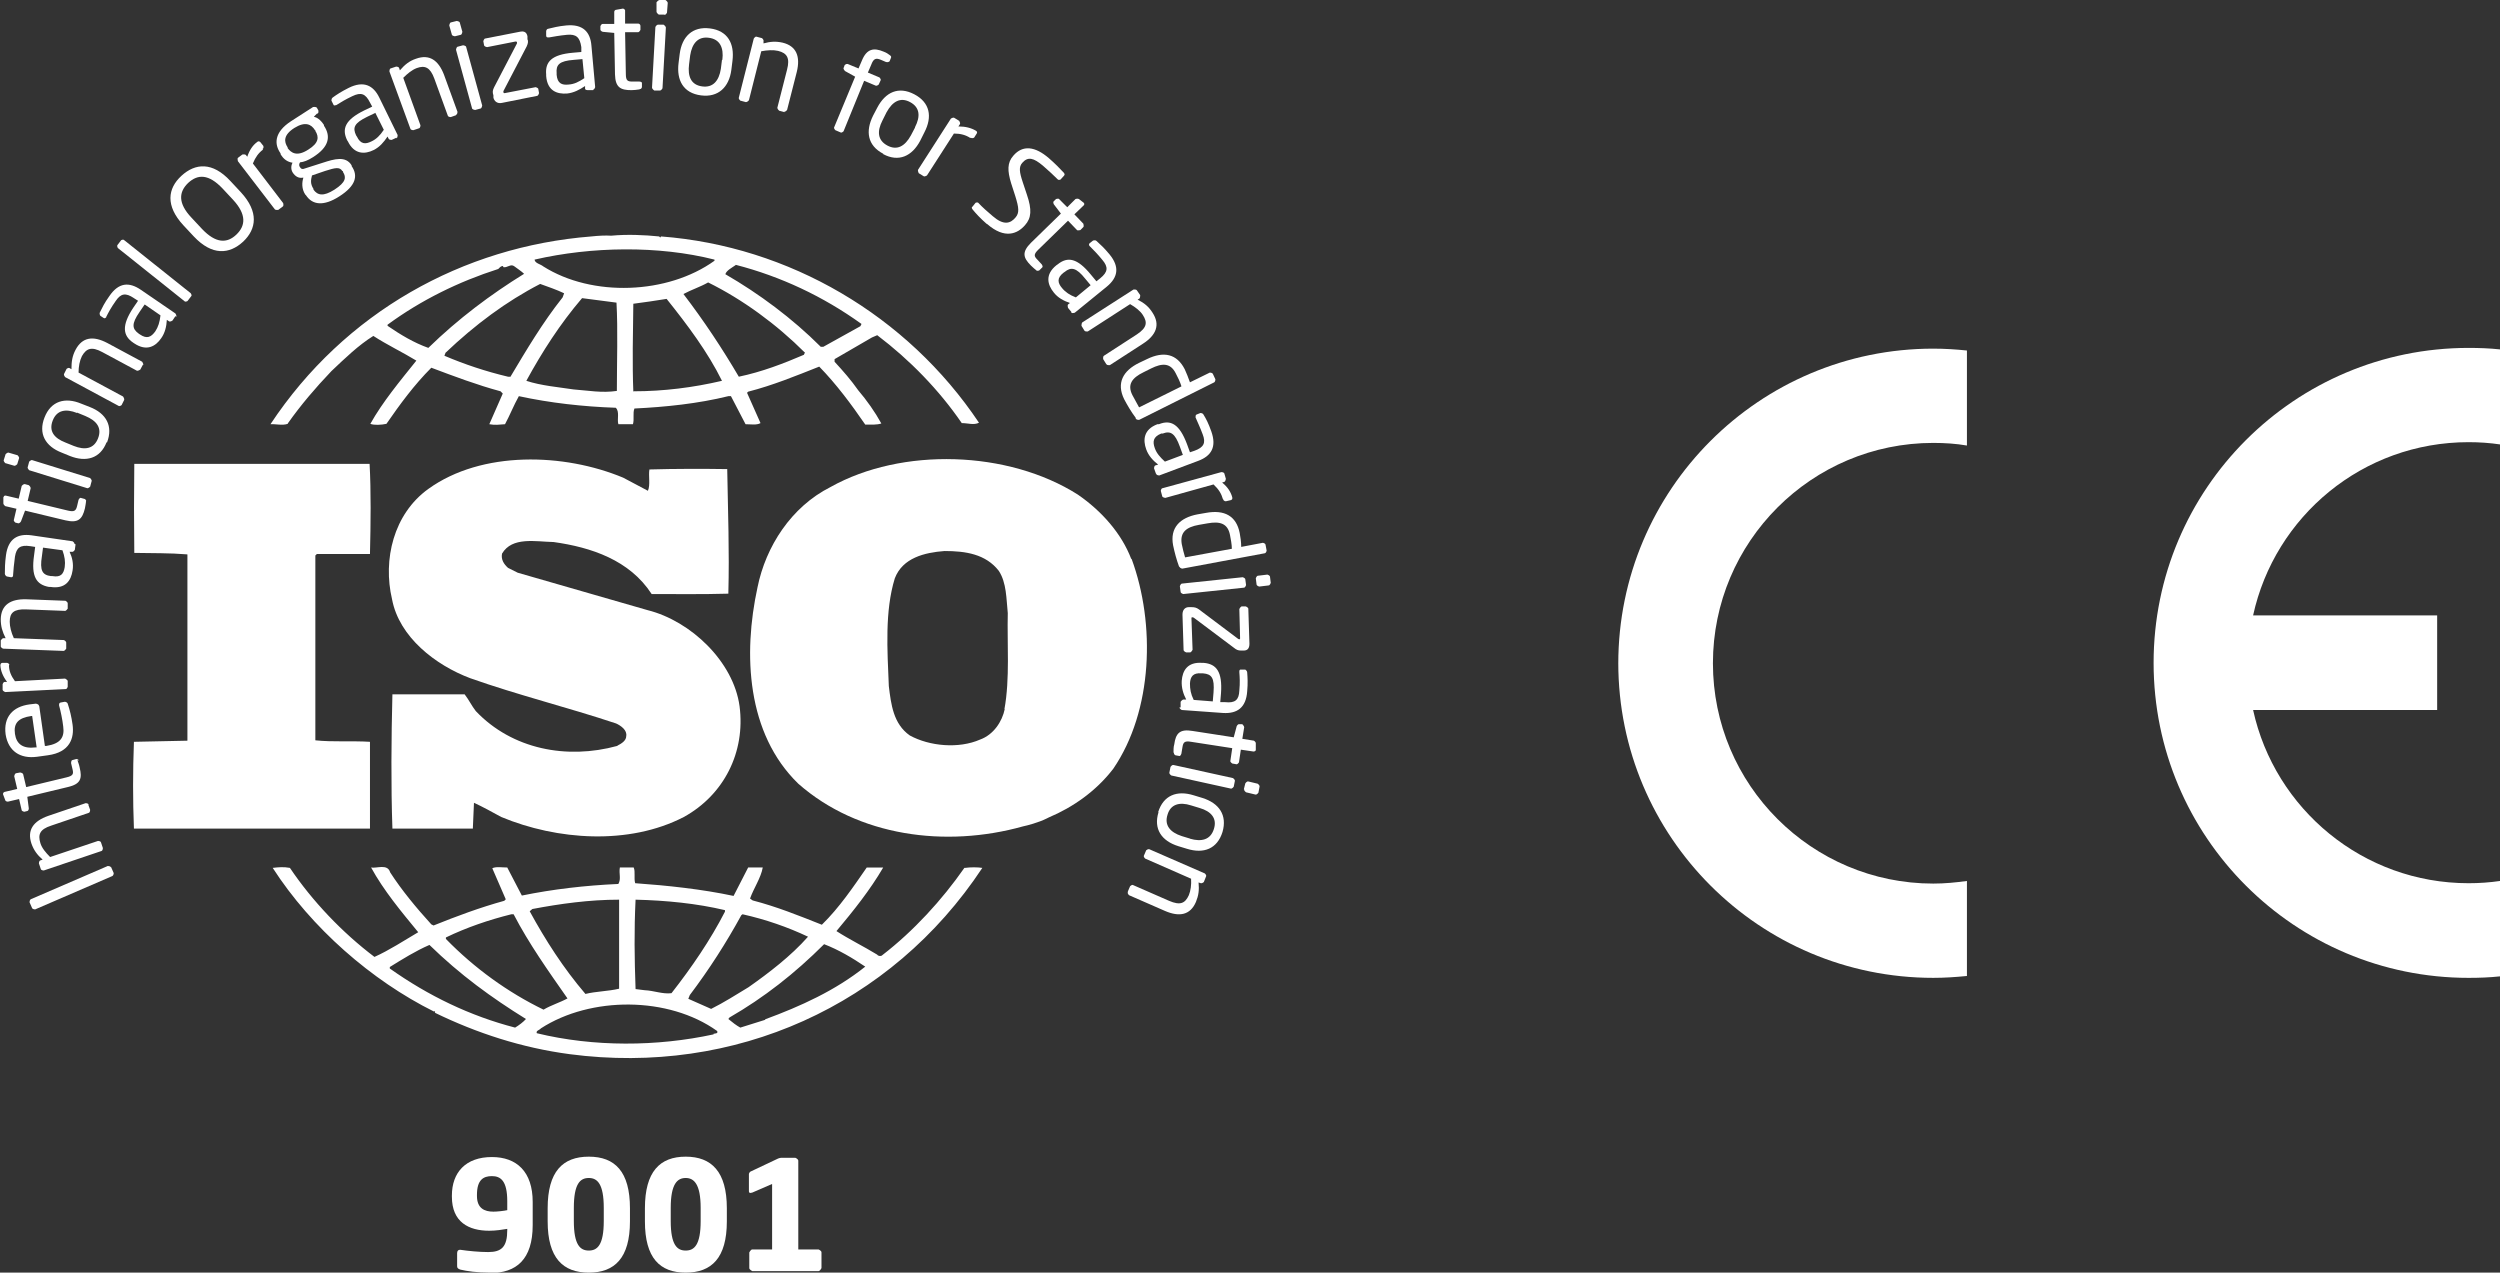 <?xml version="1.0" encoding="UTF-8"?>
<svg id="Layer_1" data-name="Layer 1" xmlns="http://www.w3.org/2000/svg" viewBox="0 0 66.83 34.02">
  <rect x="0" y="0" width="66.83" height="34.02" fill="#333333" stroke="none"/>
  <defs>
    <style>
      .cls-1 {
        fill: #fff;
      }
    </style>
  </defs>
  <g>
    <g>
      <path class="cls-1" d="M30.24,14.94c-.26-.68-.79-1.28-1.43-1.72-1.86-1.18-4.7-1.27-6.61-.2-1.05.53-1.73,1.59-1.95,2.68-.39,1.79-.29,3.91,1.09,5.25,1.6,1.41,3.94,1.72,6.01,1.14.1-.02.41-.1.63-.21l.06-.03c.64-.27,1.26-.7,1.72-1.3,1.06-1.55,1.13-3.87.49-5.61ZM26.86,18.95c-.07.34-.3.69-.66.82-.57.25-1.35.18-1.88-.11-.44-.31-.5-.83-.56-1.32-.04-.97-.11-2,.16-2.88.21-.55.8-.69,1.33-.73.56,0,1.1.08,1.45.53.21.32.2.75.24,1.13-.02.8.06,1.76-.09,2.57Z"/>
      <path class="cls-1" d="M9.89,19.83c-.47-.03-1,.01-1.46-.04v-4.94s.04-.04.04-.04h1.42c.02-.82.03-1.68-.01-2.41h-5.4s-.89,0-.89,0c-.01.75-.01,1.62,0,2.38.49.01.94,0,1.42.04v4.98s-1.43.03-1.43.03c-.03.79-.03,1.55,0,2.32h6.31v-2.32Z"/>
      <path class="cls-1" d="M25.78,23.2c-.6.86-1.36,1.69-2.19,2.33-.03.04-.12.03-.14-.01-.36-.22-.75-.41-1.09-.63.46-.55.9-1.1,1.25-1.7h-.44c-.36.52-.73,1.07-1.2,1.53-.63-.25-1.2-.48-1.85-.65l-.07-.05c.1-.28.29-.55.34-.83h-.39l-.39.76c-.84-.18-1.78-.28-2.63-.34-.04-.13.01-.31-.04-.42h-.37c-.03.17.04.3-.04.44-.89.04-1.75.14-2.58.31l-.39-.75c-.14,0-.3-.03-.4.02l.36.83-.04.04c-.65.18-1.27.41-1.89.66l-.06-.03c-.4-.44-.79-.91-1.1-1.39-.07-.24-.36-.1-.51-.13.34.62.8,1.17,1.26,1.73-.39.23-.77.48-1.17.66-.86-.65-1.66-1.49-2.26-2.38-.17-.03-.29-.02-.46,0,1.03,1.6,2.64,3.01,4.31,3.84,0,0,0-.01.01-.01.01,0,.04.03.01.04,1.13.55,2.33.94,3.61,1.11,4.4.58,8.59-1.29,11.03-4.98-.13-.02-.32-.02-.46,0ZM19.81,24.47l.04-.03c.62.14,1.2.34,1.75.6-.46.52-1.05.97-1.59,1.35-.33.2-.66.41-1,.58l-.61-.27.04-.1c.52-.69.97-1.39,1.38-2.14ZM16.99,24.05c.82.02,1.63.1,2.39.28v.04c-.39.76-.89,1.49-1.43,2.18-.24.03-.47-.07-.72-.08l-.24-.03c-.03-.83-.04-1.56,0-2.39ZM14.23,24.3c.74-.14,1.52-.25,2.32-.25v2.38c-.29.07-.62.07-.9.14-.59-.69-1.07-1.44-1.49-2.21l.07-.06ZM11.92,25.06c.56-.27,1.15-.47,1.75-.62h.06c.41.79.93,1.52,1.44,2.25-.2.11-.44.18-.64.3-.95-.46-1.85-1.11-2.61-1.89v-.04ZM13.77,27.47c-1.2-.31-2.32-.85-3.35-1.58v-.04c.34-.21.69-.43,1.06-.59.82.8,1.66,1.41,2.58,1.98-.07.08-.19.17-.29.23ZM19.08,27.65c-1.52.33-3.21.34-4.73-.03-.03-.07.07-.08.11-.13,1.33-.86,3.41-.86,4.71.07.04.08-.07.06-.1.08ZM20.46,27.26l-.67.21c-.11-.06-.21-.14-.32-.23l.03-.04c.92-.53,1.75-1.18,2.53-1.96.39.15.76.37,1.1.6-.8.64-1.73,1.06-2.68,1.41Z"/>
      <path class="cls-1" d="M7.7,11.31c.34-.48.73-.94,1.16-1.39.37-.35.72-.69,1.12-.94.37.24.79.44,1.15.66-.44.55-.9,1.1-1.23,1.69.1.04.29.03.43,0,.36-.52.74-1.04,1.2-1.5.61.23,1.22.46,1.85.63l.06.06-.36.82c.16.03.26.01.42,0,.13-.24.23-.5.37-.75.83.18,1.71.28,2.59.31.11.1.03.31.07.44h.39c.04-.14-.01-.3.04-.42.83-.04,1.7-.13,2.51-.33h.07s.39.75.39.75c.13,0,.3.03.4-.03l-.36-.81.03-.03c.66-.17,1.27-.42,1.9-.67.45.46.86,1.01,1.23,1.55.16,0,.31.01.43-.03-.17-.31-.39-.62-.62-.89-.19-.27-.39-.5-.63-.76v-.07l1-.58.14-.06c.87.66,1.65,1.46,2.26,2.35.17,0,.32.06.46-.01-1.92-2.87-5.08-4.72-8.5-4.98l-.02.03-.03-.03c-.39-.04-.86-.06-1.28-.02-.16-.01-.34,0-.53.02-3.44.27-6.6,2.03-8.58,5.02.14-.01.32.04.46-.01ZM13.64,10.07h-.06c-.59-.14-1.16-.33-1.7-.56l.03-.08c.79-.75,1.62-1.37,2.53-1.84.22.08.43.15.64.25l-.04.11c-.54.68-.97,1.41-1.4,2.13ZM16.49,10.45c-.4.06-.76-.01-1.16-.04-.39-.06-.87-.1-1.26-.23.42-.77.9-1.52,1.49-2.21l.92.12c.04.73.01,1.58.01,2.35ZM16.93,10.47c-.03-.75-.01-1.58,0-2.35.29-.04.6-.08.89-.13.56.7,1.1,1.42,1.48,2.19-.77.18-1.56.28-2.36.28ZM21.5,9.48c-.56.24-1.13.46-1.75.59-.44-.75-.93-1.49-1.48-2.21.2-.11.45-.19.66-.31.93.46,1.83,1.12,2.59,1.88l-.03.04ZM19.67,7.08c1.2.31,2.33.84,3.36,1.58l-.03.06-.99.55h-.07c-.76-.76-1.65-1.42-2.55-1.94.03-.1.17-.17.27-.24ZM19.1,6.94v.03c-1.25.9-3.27.98-4.58.15-.07-.06-.22-.08-.23-.18,1.52-.35,3.31-.38,4.81,0ZM10.36,8.68c.9-.66,1.9-1.15,2.96-1.49.04-.04.07-.08.13-.08v.03c.11.03.2-.1.3-.02.09.07.19.13.26.2-.89.55-1.76,1.2-2.56,1.98-.39-.14-.74-.35-1.09-.59v-.03Z"/>
      <path class="cls-1" d="M16.5,19.94c-1.35.37-2.81.09-3.78-.93-.11-.14-.19-.31-.3-.45h-1.93c-.03,1.15-.04,2.46,0,3.59h2.15s.03-.69.03-.69c.24.11.49.25.73.38,1.49.62,3.41.76,4.88,0,1.07-.59,1.65-1.73,1.49-2.96-.16-1.19-1.3-2.28-2.46-2.57l-3.47-1-.26-.13c-.11-.1-.19-.22-.16-.38.27-.46.9-.32,1.38-.31,1,.14,2.03.48,2.62,1.39.63,0,1.36.01,2.05-.01.03-1.15-.01-2.17-.03-3.33-.64-.01-1.43-.01-2.08.01-.03.17.03.41-.04.57l-.66-.35c-1.58-.66-3.78-.73-5.21.3-.93.67-1.22,1.89-.97,2.95.19,1.01,1.16,1.76,2.09,2.11,1.27.45,2.61.78,3.9,1.21.13.06.3.18.27.34,0,.12-.13.2-.23.25Z"/>
    </g>
    <g>
      <path class="cls-1" d="M2.97,23.18l.07.16s0,.06-.04.08l-2.06.89s-.06,0-.08-.03l-.07-.16s0-.06.03-.08l2.06-.89s.07,0,.08.03Z"/>
      <path class="cls-1" d="M2.36,21.51l.05.14s0,.07-.04.08l-1,.34c-.31.1-.36.24-.29.47.04.13.14.25.26.37l1.28-.43s.07,0,.08.04l.05.15s0,.07-.04.08l-1.54.52s-.07,0-.08-.04l-.05-.15s0-.07.04-.08l.06-.02c-.15-.13-.24-.26-.3-.43-.12-.36.05-.6.45-.74l1-.34s.07,0,.08.04Z"/>
      <path class="cls-1" d="M2.07,20.32c.02.06.05.14.06.2.07.29.03.44-.32.52l-1.08.26.04.31s0,.06-.04.07l-.08.02s-.06-.01-.07-.04l-.07-.3-.3.07s-.06,0-.07-.04l-.06-.16s0,0,0,0c0-.02.01-.05.04-.06l.34-.08-.08-.34s.01-.07.05-.08l.11-.02s.07.01.08.05l.08.34,1.08-.26c.17-.04.19-.09.16-.21l-.04-.17s0-.07.03-.08l.11-.03s.05,0,.07.04Z"/>
      <path class="cls-1" d="M1.05,18.88l.15,1.06h.04c.38-.06.49-.23.45-.52-.02-.18-.07-.42-.11-.56,0,0,0-.01,0-.02,0-.02,0-.05.04-.06l.11-.02s.06,0,.08.05c.06.18.1.35.13.56.05.36-.07.74-.66.82l-.29.04c-.45.06-.77-.15-.84-.6-.06-.46.19-.74.64-.8l.17-.02s.07.01.08.05ZM.84,19.14c-.36.05-.48.2-.44.48.04.27.21.4.55.36h.03s-.12-.84-.12-.84h-.03Z"/>
      <path class="cls-1" d="M.24,17.78c0,.15.05.28.16.43l1.34-.07s.06.03.07.06v.16s-.02.06-.05.06l-1.62.08s-.06-.02-.07-.06v-.15s.02-.06.05-.06h.07c-.12-.16-.17-.3-.18-.44,0-.04.02-.07.05-.07h.13s.06.01.06.06Z"/>
      <path class="cls-1" d="M1.81,16.12v.15s-.04.06-.07.06l-1.05-.04c-.32-.01-.43.09-.43.33,0,.13.04.29.11.44l1.34.05s.06.03.06.07v.16s-.04.06-.07.06l-1.62-.06s-.06-.03-.06-.06v-.16s.04-.06.07-.06h.06c-.09-.18-.13-.32-.13-.51.01-.38.26-.54.68-.53l1.05.04s.06.03.06.07Z"/>
      <path class="cls-1" d="M2.02,14.55l-.02.15s-.04.06-.07.05h-.07c.07.15.11.32.08.5-.04.27-.19.5-.59.44h-.04c-.34-.06-.48-.28-.4-.84l.03-.23-.13-.02c-.27-.04-.37.04-.41.28-.03.21-.04.36-.05.49,0,0,0,0,0,.01,0,.03-.02.06-.06.05l-.11-.02s-.05-.03-.05-.07c0-.13,0-.28.03-.5.06-.44.31-.58.68-.53l1.1.16s.06.04.05.07ZM1.15,14.64l-.03.23c-.06.38.01.5.24.53h.04c.23.04.3-.06.33-.24.02-.15,0-.28-.06-.45l-.51-.07Z"/>
      <path class="cls-1" d="M2.3,13.38c0,.06-.02.15-.03.21-.07.29-.18.4-.52.32l-1.08-.26-.11.29s-.03.05-.07.05l-.08-.02s-.05-.04-.04-.07l.07-.3-.3-.07s-.05-.04-.05-.07v-.17s.01,0,.01-.01c0-.02.03-.04.06-.03l.34.08.08-.34s.04-.05.08-.05l.11.03s.05.04.05.08l-.08.34,1.08.26c.17.04.21,0,.24-.12l.04-.17s.03-.06.06-.05l.11.03s.04.03.04.07Z"/>
      <path class="cls-1" d="M.51,12.25l-.05.16s-.05.05-.08.04l-.24-.07s-.05-.05-.04-.08l.05-.16s.05-.05.08-.04l.24.07s.05.05.04.08ZM2.45,12.86l-.04.15s-.05.05-.08.04l-1.55-.48s-.05-.05-.04-.08l.04-.15s.05-.05.08-.04l1.55.48s.05.05.04.08Z"/>
      <path class="cls-1" d="M2.85,11.82c-.17.44-.55.54-.98.37l-.22-.09c-.44-.17-.63-.51-.46-.94.17-.44.55-.55.98-.37l.23.09c.44.17.63.51.46.95ZM2.06,11.04c-.3-.12-.54-.08-.65.2-.11.28.03.47.34.59l.22.09c.3.12.54.08.65-.2.11-.28-.03-.47-.34-.6l-.22-.09Z"/>
      <path class="cls-1" d="M3.82,9.75l-.07.13s-.06.04-.09.03l-.93-.5c-.28-.15-.42-.1-.54.11-.06.12-.09.28-.09.44l1.19.64s.04.06.03.09l-.07.14s-.05.04-.08.02l-1.43-.77s-.04-.05-.03-.08l.07-.14s.05-.04.08-.02l.05.03c0-.2.02-.35.11-.52.18-.34.47-.38.85-.18l.93.5s.04.06.03.09Z"/>
      <path class="cls-1" d="M4.69,8.45l-.08.12s-.06.04-.09.02l-.06-.04c-.01.18-.05.35-.15.49-.15.22-.39.36-.72.14l-.03-.02c-.28-.19-.31-.46,0-.93l.13-.19-.11-.07c-.22-.15-.35-.13-.49.08-.12.17-.19.3-.25.42,0,0,0,0,0,.01-.02.02-.04.04-.07.02l-.09-.06s-.03-.05-.01-.09c.06-.12.12-.25.25-.43.25-.37.53-.39.85-.17l.92.63s.04.06.02.09ZM3.86,8.15l-.13.19c-.22.32-.2.45-.02.58l.03.02c.19.13.3.07.41-.08.08-.12.12-.25.14-.43l-.42-.29Z"/>
      <path class="cls-1" d="M5.11,7.92l-.1.13s-.06.03-.08,0l-1.78-1.42s-.03-.05-.01-.08l.1-.13s.05-.03.08,0l1.78,1.42s.04.06.01.08Z"/>
      <path class="cls-1" d="M6.5,6.46c-.37.34-.83.38-1.32-.14l-.28-.3c-.48-.52-.42-.98-.05-1.32.37-.34.83-.38,1.31.14l.28.3c.48.52.42.98.06,1.32ZM5.95,5.04c-.37-.39-.66-.39-.92-.15-.25.24-.28.54.09.93l.28.3c.37.39.67.39.92.15.25-.24.27-.54-.09-.93l-.28-.3Z"/>
      <path class="cls-1" d="M7.03,4c-.12.09-.2.2-.27.37l.81,1.06s.02.07-.01.09l-.12.09s-.06.01-.09-.01l-.99-1.29s-.02-.07,0-.09l.12-.09s.07-.01.09.01l.04.05c.06-.18.15-.31.26-.39.03-.03.06-.03.09,0l.08.1s.02.06-.02.08Z"/>
      <path class="cls-1" d="M8.47,3.04l-.08.08c.08.02.17.07.27.22v.02c.2.3.12.58-.29.84-.14.09-.25.13-.35.14-.03.05-.03.09,0,.13.03.05.07.06.14.03l.47-.15c.31-.1.61-.19.77.07v.02c.18.26.11.53-.33.81-.42.27-.72.23-.89-.03l-.02-.02c-.1-.15-.09-.33-.05-.45h-.02c-.11.02-.2-.04-.26-.13h0c-.05-.07-.06-.18-.01-.27-.13-.02-.24-.09-.32-.23v-.02c-.17-.24-.18-.56.28-.86l.59-.38s.08-.01.1.02l.04.07s.01.06-.01.08ZM8.42,3.48c-.1-.16-.26-.24-.55-.06-.3.19-.28.37-.18.52v.02c.09.12.24.24.55.04.29-.18.29-.34.19-.5v-.02ZM9.15,4.57c-.07-.11-.18-.09-.46,0l-.35.12c-.03.12-.05.22.04.36v.02c.11.15.26.19.56,0,.31-.2.32-.33.23-.47v-.02Z"/>
      <path class="cls-1" d="M10.6,3.68l-.13.06s-.07,0-.08-.03l-.03-.06c-.1.15-.21.28-.37.36-.24.12-.52.12-.69-.23l-.02-.03c-.15-.31-.05-.55.46-.8l.21-.1-.06-.11c-.12-.24-.24-.28-.47-.17-.19.09-.32.17-.43.24,0,0,0,0-.01,0-.03.01-.06.02-.07-.02l-.05-.1s0-.06.03-.08c.11-.08.23-.16.43-.26.4-.2.66-.07.82.26l.49,1s0,.07-.03.09ZM10.03,3.02l-.21.1c-.35.17-.4.29-.3.5l.02.03c.1.21.23.21.39.13.13-.06.23-.16.33-.31l-.23-.46Z"/>
      <path class="cls-1" d="M12.19,3.08l-.14.05s-.07,0-.08-.04l-.36-.99c-.11-.3-.25-.36-.47-.28-.13.05-.25.15-.36.26l.46,1.27s0,.07-.04.08l-.15.05s-.07,0-.08-.04l-.56-1.53s0-.07.03-.08l.15-.05s.07,0,.08.04l.02.06c.13-.15.25-.25.43-.31.36-.13.6.04.75.43l.36.99s0,.07-.04.08Z"/>
      <path class="cls-1" d="M12.32.93l-.16.04s-.07-.01-.08-.04l-.07-.25s.01-.07.04-.08l.16-.04s.07.01.08.04l.07.25s-.01.07-.04.08ZM12.85,2.9l-.15.04s-.07-.01-.08-.04l-.43-1.57s.01-.07.04-.08l.15-.04s.07.01.08.04l.43,1.57s-.01.07-.04.08Z"/>
      <path class="cls-1" d="M14.37,2.56l-.95.19c-.13.03-.21-.05-.23-.14v-.06c-.03-.09-.02-.14.02-.22l.61-1.17s0-.02,0-.03c0-.01-.01-.02-.04-.02l-.76.15s-.07-.01-.08-.05l-.02-.11s.02-.07.05-.07l.92-.18c.13-.03.19.02.21.12v.08c.03.06.01.12-.02.19l-.62,1.19s-.01.03,0,.04c0,.01,0,.02.03.02l.83-.16s.07.02.07.05l.02.11s-.02.07-.05.07Z"/>
      <path class="cls-1" d="M15.86,2.41h-.15s-.07,0-.07-.04v-.07c-.15.1-.3.18-.48.2-.27.02-.53-.07-.56-.47v-.04c-.03-.34.15-.53.71-.58l.23-.02v-.13c-.04-.27-.14-.35-.38-.33-.21.02-.36.05-.48.07,0,0-.01,0-.02,0-.03,0-.06,0-.06-.05v-.11s0-.06.05-.07c.13-.03.27-.07.49-.09.44-.04.64.17.67.54l.1,1.11s-.02.07-.06.07ZM15.57,1.58l-.23.02c-.39.03-.48.13-.46.36v.04c.02.23.14.28.32.26.15-.01.27-.07.42-.17l-.05-.51Z"/>
      <path class="cls-1" d="M17.09,2.39c-.06.01-.15.02-.21.02-.29,0-.43-.07-.44-.42l-.02-1.11-.31-.03s-.06-.02-.06-.06v-.09s.02-.06.06-.06h.31s0-.32,0-.32c0-.03.02-.06.06-.06l.17-.03h.01s.05.02.05.05v.35s.35,0,.35,0c.03,0,.06.03.06.06v.11s-.03.06-.06.06h-.35s.02,1.12.02,1.12c0,.18.05.2.18.2h.18s.07,0,.07.04v.11s-.01.05-.05.05Z"/>
      <path class="cls-1" d="M17.64,2.42h-.15s-.06-.04-.06-.08l.09-1.62s.03-.06.07-.06h.15s.06.04.06.08l-.09,1.62s-.03.06-.07.06ZM17.77.39h-.16s-.06-.04-.06-.08V.06s.05-.06.08-.06h.16s.06.04.06.08l-.02.26s-.03.06-.07.06Z"/>
      <path class="cls-1" d="M18.74,2.55c-.47-.06-.66-.4-.6-.87l.03-.24c.06-.46.34-.74.81-.68.47.06.66.4.6.87l-.03.24c-.06.46-.35.74-.81.68ZM19.31,1.6c.04-.32-.06-.55-.36-.59-.29-.04-.45.15-.5.47l-.03.24c-.04.32.05.55.35.59.29.04.45-.15.5-.47l.03-.24Z"/>
      <path class="cls-1" d="M20.98,3l-.15-.04s-.05-.04-.05-.08l.26-1.02c.08-.31,0-.44-.24-.5-.13-.03-.29-.02-.45.01l-.33,1.31s-.04.05-.08.05l-.15-.04s-.05-.04-.04-.08l.4-1.58s.04-.06.07-.05l.15.04s.05.04.04.08v.06c.18-.05.33-.06.51-.02.37.09.48.37.38.78l-.26,1.02s-.04.05-.08.05Z"/>
      <path class="cls-1" d="M23.69,1.66l-.14-.06c-.14-.06-.2-.03-.26.13l-.09.21.31.13s.05.05.03.08l-.05.11s-.04.04-.08.03l-.31-.13-.55,1.35s-.05.05-.08.03l-.14-.06s-.05-.05-.03-.08l.56-1.35-.27-.15s-.05-.05-.04-.08l.03-.08s.04-.04.08-.03l.29.12.09-.21c.13-.32.32-.35.58-.24.08.03.12.06.16.09.03.02.05.04.04.07l-.04.1s-.04.03-.07.02Z"/>
      <path class="cls-1" d="M23.61,4.11c-.42-.22-.48-.6-.27-1.02l.11-.21c.22-.42.57-.58.99-.36.42.22.49.6.27,1.02l-.11.22c-.22.42-.58.58-.99.36ZM24.46,3.4c.15-.29.13-.53-.13-.67-.26-.14-.47-.02-.63.27l-.11.22c-.15.29-.13.53.13.67.26.14.47.02.63-.27l.11-.21Z"/>
      <path class="cls-1" d="M25.94,3.69c-.12-.08-.26-.12-.44-.12l-.72,1.12s-.06.04-.09.02l-.13-.08s-.03-.06-.02-.09l.88-1.37s.06-.04.09-.02l.13.08s.04.06.02.09l-.04.06c.19,0,.34.04.46.11.04.02.05.05.03.08l-.07.11s-.05.03-.09,0Z"/>
      <path class="cls-1" d="M26.37,5.98c-.17-.15-.28-.27-.37-.38-.03-.04-.03-.06,0-.08l.08-.1s.05-.02.07,0c0,0,0,0,0,0,.1.11.27.26.39.36.29.25.47.2.61.03.1-.12.09-.25-.01-.57l-.11-.34c-.1-.33-.11-.55.06-.74.25-.29.58-.25.95.07.14.12.32.3.4.39.02.03.03.05,0,.08l-.09.1s-.05.02-.07,0t0,0c-.1-.1-.26-.25-.4-.37-.25-.21-.4-.25-.55-.08-.1.11-.08.25.01.52l.11.33c.14.41.12.63-.05.82-.2.23-.54.38-1.01-.03Z"/>
      <path class="cls-1" d="M27.72,7.24c-.05-.04-.11-.09-.16-.14-.21-.21-.25-.36,0-.61l.8-.78-.19-.25s-.03-.06,0-.08l.06-.06s.06-.02.08,0l.22.22.22-.22s.06-.02.09,0l.13.1s0,0,0,0c.02.02.02.05,0,.07l-.25.24.24.25s.02.07,0,.09l-.08.08s-.07.02-.09,0l-.24-.25-.8.78c-.12.12-.11.17-.02.26l.12.13s.04.06.01.08l-.08.08s-.05.02-.08,0Z"/>
      <path class="cls-1" d="M28.64,8.34l-.09-.11s-.02-.07,0-.09l.05-.04c-.17-.06-.32-.14-.43-.28-.17-.21-.24-.48.07-.73l.03-.02c.27-.22.53-.17.89.27l.15.18.1-.08c.21-.17.22-.3.06-.49-.13-.16-.24-.27-.33-.36,0,0,0,0-.01-.01-.02-.02-.03-.05,0-.08l.09-.07s.06-.02.09.01c.1.09.21.19.35.36.28.34.22.62-.07.86l-.86.7s-.07.02-.09,0ZM29.16,7.63l-.15-.18c-.24-.3-.38-.32-.55-.18l-.03.02c-.18.14-.16.27-.04.41.09.11.21.19.37.25l.4-.33Z"/>
      <path class="cls-1" d="M29.57,9.73l-.08-.13s-.01-.07.02-.09l.88-.57c.27-.18.29-.32.16-.52-.07-.11-.2-.21-.34-.29l-1.13.73s-.07.01-.09-.02l-.08-.13s0-.07.02-.09l1.37-.88s.07-.01.09.02l.09.13s0,.07-.02.09l-.05.03c.18.09.3.19.4.35.21.32.1.6-.26.83l-.88.57s-.07.01-.09-.02Z"/>
      <path class="cls-1" d="M30.36,11.17c-.12-.16-.22-.33-.31-.5-.21-.43-.03-.76.4-.97l.21-.1c.45-.22.8-.14,1.01.27.04.09.1.23.14.35l.53-.26s.06,0,.08.03l.07.15s0,.06-.03.08l-2,1s-.06.02-.1-.03ZM31.58,10.32c-.03-.1-.1-.25-.15-.34-.14-.28-.36-.28-.66-.13l-.2.1c-.31.15-.44.33-.3.61.05.1.13.23.18.33l1.13-.56Z"/>
      <path class="cls-1" d="M30.9,12.66l-.05-.14s0-.07.04-.08l.07-.02c-.14-.11-.26-.24-.32-.41-.09-.25-.07-.53.3-.67h.04c.32-.13.55,0,.75.53l.08.22.12-.04c.25-.09.31-.21.22-.44-.07-.19-.14-.33-.19-.45,0,0,0,0,0-.01,0-.03,0-.06.03-.07l.1-.04s.06,0,.08.04c.07.11.14.25.21.45.15.42,0,.66-.35.79l-1.04.39s-.07,0-.08-.04ZM31.62,12.16l-.08-.22c-.13-.36-.25-.43-.46-.35h-.04c-.22.09-.23.22-.17.39.05.14.14.24.27.36l.48-.18Z"/>
      <path class="cls-1" d="M32.69,13.34c-.04-.14-.11-.26-.25-.39l-1.29.36s-.07-.01-.08-.04l-.04-.15s.01-.07.05-.07l1.57-.43s.07,0,.08.04l.04.14s-.01.07-.04.08l-.06.02c.15.12.23.25.27.39.01.04,0,.07-.04.08l-.13.03s-.06,0-.07-.05Z"/>
      <path class="cls-1" d="M31.52,15.15c-.07-.19-.12-.38-.16-.57-.09-.47.18-.74.65-.83l.23-.04c.49-.09.81.08.9.54.02.1.04.25.04.37l.58-.11s.06.01.07.05l.03.16s-.01.06-.05.07l-2.2.41s-.06,0-.08-.05ZM32.93,14.67c0-.11-.03-.27-.05-.37-.06-.31-.27-.37-.6-.31l-.23.04c-.34.06-.51.2-.46.51.02.11.06.26.09.36l1.25-.23Z"/>
      <path class="cls-1" d="M31.56,15.82l-.02-.15s.02-.07.06-.07l1.62-.17s.07.02.07.06l.02.15s-.02.07-.06.07l-1.62.17s-.07-.02-.07-.06ZM33.59,15.62l-.02-.16s.02-.07.06-.07l.25-.03s.07.02.07.06l.02.16s-.02.07-.06.07l-.25.03s-.07-.02-.07-.06Z"/>
      <path class="cls-1" d="M31.64,17.39l-.03-.96c0-.14.08-.2.17-.2h.06c.09,0,.14.01.21.06l1.05.79s.02.01.03.01c.01,0,.02,0,.02-.03l-.02-.78s.03-.06.06-.07h.11s.06.02.07.06l.03.94c0,.13-.06.18-.15.18h-.08c-.07,0-.12-.02-.18-.07l-1.08-.81s-.03-.01-.04-.01c-.01,0-.02,0-.02.03l.03.84s-.03.06-.06.07h-.11s-.06-.02-.07-.06Z"/>
      <path class="cls-1" d="M31.56,18.91v-.15s.04-.06.08-.06h.07c-.08-.15-.13-.32-.12-.5.02-.27.15-.51.55-.48h.04c.34.03.5.24.46.81l-.02.24h.13c.27.03.37-.06.38-.31.02-.21.01-.36,0-.49,0,0,0-.01,0-.02,0-.03.01-.06.05-.05h.11s.05.03.05.08c.01.13.02.28,0,.5-.03.44-.27.6-.64.58l-1.11-.08s-.06-.03-.06-.07ZM32.42,18.75l.02-.24c.03-.39-.05-.49-.28-.51h-.04c-.23-.02-.3.09-.31.27,0,.15.02.28.1.44l.51.04Z"/>
      <path class="cls-1" d="M31.37,20.11c0-.06,0-.15.02-.21.04-.29.14-.42.49-.36l1.1.17.08-.3s.03-.06.07-.05h.08s.05.05.05.08l-.05.31.31.05s.05.03.05.07v.17s0,0,0,.01c0,.02-.03.04-.06.04l-.34-.05-.05.34s-.04.06-.07.05l-.11-.02s-.06-.04-.05-.07l.05-.34-1.1-.17c-.17-.03-.21.01-.23.14l-.03.18s-.02.06-.05.06l-.11-.02s-.04-.02-.04-.06Z"/>
      <path class="cls-1" d="M31.26,20.65l.03-.15s.04-.06.08-.05l1.59.35s.06.04.05.08l-.03.15s-.04.06-.08.05l-1.59-.35s-.06-.04-.05-.08ZM33.25,21.1l.04-.16s.04-.06.08-.05l.25.06s.06.04.05.08l-.03.16s-.04.06-.08.05l-.25-.06s-.06-.04-.05-.08Z"/>
      <path class="cls-1" d="M30.96,21.71c.14-.45.5-.59.95-.45l.23.07c.45.14.67.46.54.91-.14.45-.5.59-.95.45l-.23-.07c-.45-.14-.67-.46-.53-.91ZM31.81,22.42c.31.09.55.03.64-.26.09-.28-.07-.47-.38-.56l-.23-.07c-.31-.1-.55-.03-.63.25-.09.28.07.47.38.57l.23.07Z"/>
      <path class="cls-1" d="M30.15,23.83l.06-.14s.05-.05.08-.03l.96.42c.3.13.43.07.53-.15.05-.12.07-.28.06-.44l-1.23-.54s-.05-.05-.03-.08l.06-.14s.05-.04.08-.03l1.49.65s.05.05.03.08l-.06.15s-.05.04-.08.03l-.06-.02c.02.2,0,.35-.07.52-.15.35-.44.41-.83.24l-.96-.42s-.05-.05-.03-.08Z"/>
    </g>
    <g>
      <path class="cls-1" d="M13.11,34.02c-.37,0-.63-.04-.8-.08-.06-.02-.09-.04-.09-.09v-.35c0-.06.03-.09.07-.09h.02c.2.03.5.06.74.06.36,0,.51-.14.51-.59v-.03c-.11.02-.31.05-.48.05-.55,0-1-.23-1-.91v-.03c0-.62.37-1.03,1.07-1.03.66,0,1.09.39,1.09,1.2v.62c0,.92-.44,1.28-1.13,1.28ZM13.56,32.11c0-.55-.18-.67-.41-.67s-.4.1-.4.5v.03c0,.33.2.42.44.42.1,0,.28-.02.37-.04v-.25Z"/>
      <path class="cls-1" d="M15.74,34.02c-.69,0-1.1-.39-1.1-1.37v-.35c0-.98.4-1.38,1.1-1.38s1.1.4,1.1,1.38v.35c0,.98-.41,1.37-1.1,1.37ZM16.14,32.29c0-.64-.17-.8-.4-.8s-.4.15-.4.8v.35c0,.64.17.79.4.79s.4-.15.4-.79v-.35Z"/>
      <path class="cls-1" d="M18.33,34.02c-.69,0-1.09-.39-1.09-1.37v-.35c0-.98.4-1.38,1.09-1.38s1.1.4,1.1,1.38v.35c0,.98-.41,1.37-1.1,1.37ZM18.73,32.29c0-.64-.18-.8-.4-.8s-.4.15-.4.8v.35c0,.64.17.79.4.79s.4-.15.4-.79v-.35Z"/>
      <path class="cls-1" d="M20.64,33.4v-1.75l-.53.23s-.04.01-.05.01c-.03,0-.04-.02-.04-.05v-.46s.01-.04.04-.06l.74-.35s.05-.02.09-.02h.37s.08.03.08.08v2.37h.54s.08.03.08.08v.42s-.04.08-.08.08h-1.77s-.08-.04-.08-.08v-.42s.04-.08.08-.08h.54Z"/>
    </g>
  </g>
  <g id="lettre">
    <path class="cls-1" d="M66.83,26.09v-2.54c-.27.04-.56.06-.84.06-2.82,0-5.18-1.98-5.76-4.63h4.92v-2.53h-4.92c.58-2.65,2.93-4.63,5.76-4.63.29,0,.57.02.84.06v-2.54c-.28-.03-.56-.04-.84-.04-4.65,0-8.42,3.77-8.42,8.42s3.77,8.42,8.42,8.42c.28,0,.56-.01.84-.04Z"/>
    <path class="cls-1" d="M43.26,17.72c0,4.65,3.77,8.42,8.42,8.42.3,0,.6-.02.9-.05v-2.54c-.29.04-.59.07-.9.07-3.25,0-5.89-2.64-5.89-5.89s2.64-5.89,5.89-5.89c.31,0,.61.02.9.07v-2.54c-.29-.03-.59-.05-.9-.05-4.65,0-8.42,3.77-8.42,8.42Z"/>
  </g>
</svg>